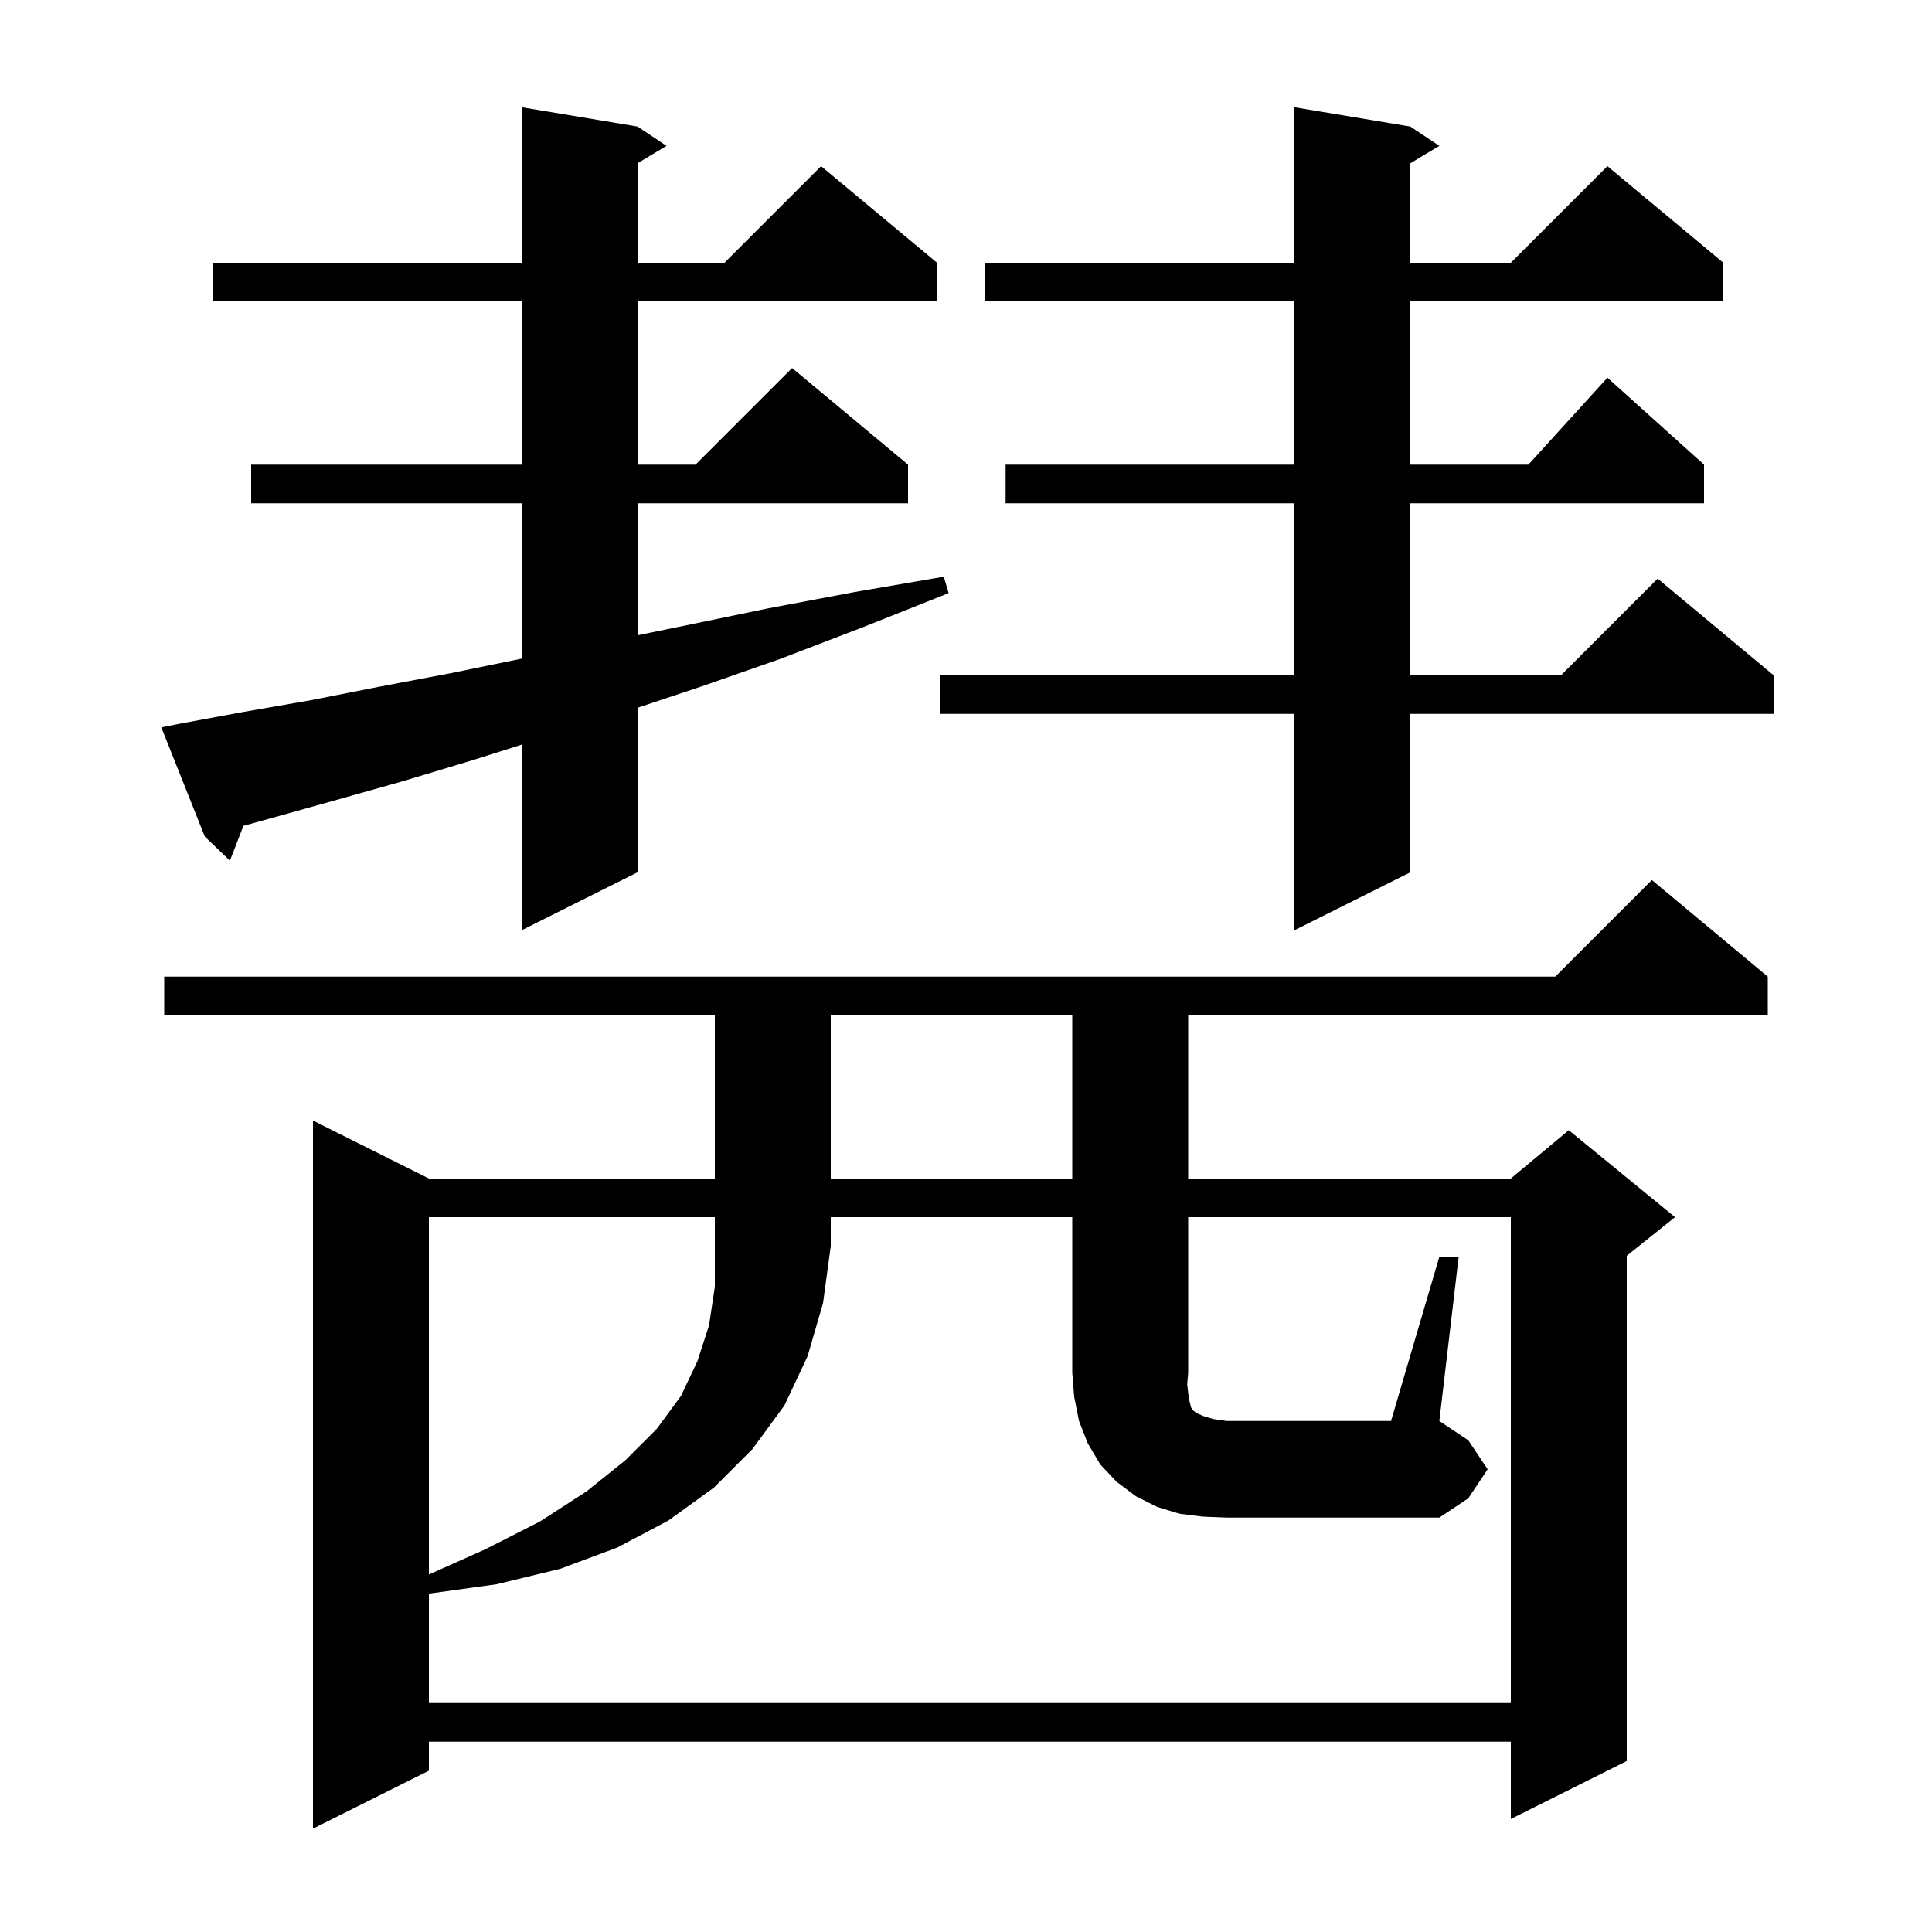 <svg xmlns="http://www.w3.org/2000/svg" xmlns:xlink="http://www.w3.org/1999/xlink" version="1.1" baseProfile="full" viewBox="0 0 200 200" width="200" height="200"><g fill="currentColor"><path d="M 183.0 101.1 L 183.0 105.1 L 123.0 105.1 L 123.0 122.0 L 156.4 122.0 L 162.4 117.0 L 173.4 126.0 L 168.4 130.0 L 168.4 182.3 L 156.4 188.3 L 156.4 180.3 L 44.4 180.3 L 44.4 183.3 L 32.4 189.3 L 32.4 116.0 L 44.4 122.0 L 74.0 122.0 L 74.0 105.1 L 17.0 105.1 L 17.0 101.1 L 161.0 101.1 L 171.0 91.1 Z M 123.0 144.2 L 123.1 144.9 L 123.3 145.7 L 123.5 146.0 L 123.9 146.3 L 124.6 146.6 L 125.6 146.9 L 127.0 147.1 L 144.0 147.1 L 149.0 130.1 L 151.0 130.1 L 149.0 147.1 L 152.0 149.1 L 154.0 152.1 L 152.0 155.1 L 149.0 157.1 L 127.0 157.1 L 124.5 157.0 L 122.1 156.7 L 119.8 156.0 L 117.6 154.9 L 115.6 153.4 L 113.9 151.6 L 112.6 149.4 L 111.7 147.1 L 111.2 144.6 L 111.0 142.1 L 111.0 126.0 L 86.0 126.0 L 86.0 129.0 L 85.2 134.9 L 83.6 140.4 L 81.2 145.5 L 77.9 150.0 L 73.9 154.0 L 69.2 157.4 L 63.9 160.2 L 58.0 162.4 L 51.4 164.0 L 44.4 164.972 L 44.4 176.3 L 156.4 176.3 L 156.4 126.0 L 123.0 126.0 L 123.0 142.1 L 122.9 143.3 Z M 86.0 105.1 L 86.0 122.0 L 111.0 122.0 L 111.0 105.1 Z M 146.0 13.1 L 149.0 15.1 L 146.0 16.9 L 146.0 27.2 L 156.4 27.2 L 166.4 17.2 L 178.4 27.2 L 178.4 31.2 L 146.0 31.2 L 146.0 48.1 L 158.218 48.1 L 166.4 39.1 L 176.4 48.1 L 176.4 52.1 L 146.0 52.1 L 146.0 69.9 L 161.6 69.9 L 171.6 59.9 L 183.6 69.9 L 183.6 73.9 L 146.0 73.9 L 146.0 90.3 L 134.0 96.3 L 134.0 73.9 L 97.3 73.9 L 97.3 69.9 L 134.0 69.9 L 134.0 52.1 L 104.1 52.1 L 104.1 48.1 L 134.0 48.1 L 134.0 31.2 L 102.0 31.2 L 102.0 27.2 L 134.0 27.2 L 134.0 11.1 Z M 18.7 74.9 L 25.2 73.7 L 32.1 72.5 L 39.2 71.1 L 46.6 69.7 L 54.0 68.182 L 54.0 52.1 L 26.0 52.1 L 26.0 48.1 L 54.0 48.1 L 54.0 31.2 L 22.0 31.2 L 22.0 27.2 L 54.0 27.2 L 54.0 11.1 L 66.0 13.1 L 69.0 15.1 L 66.0 16.9 L 66.0 27.2 L 75.0 27.2 L 85.0 17.2 L 97.0 27.2 L 97.0 31.2 L 66.0 31.2 L 66.0 48.1 L 72.0 48.1 L 82.0 38.1 L 94.0 48.1 L 94.0 52.1 L 66.0 52.1 L 66.0 65.763 L 70.7 64.8 L 79.4 63.0 L 88.4 61.3 L 97.7 59.7 L 98.2 61.4 L 89.4 64.9 L 80.8 68.2 L 72.5 71.1 L 66.0 73.267 L 66.0 90.3 L 54.0 96.3 L 54.0 77.089 L 48.9 78.7 L 41.6 80.9 L 34.5 82.9 L 27.7 84.8 L 25.2 85.492 L 23.8 89.1 L 21.2 86.6 L 16.7 75.3 Z M 44.4 126.0 L 44.4 162.988 L 50.2 160.4 L 55.9 157.5 L 60.7 154.4 L 64.7 151.2 L 68.0 147.9 L 70.5 144.5 L 72.2 140.9 L 73.4 137.2 L 74.0 133.2 L 74.0 126.0 Z "/></g></svg>
